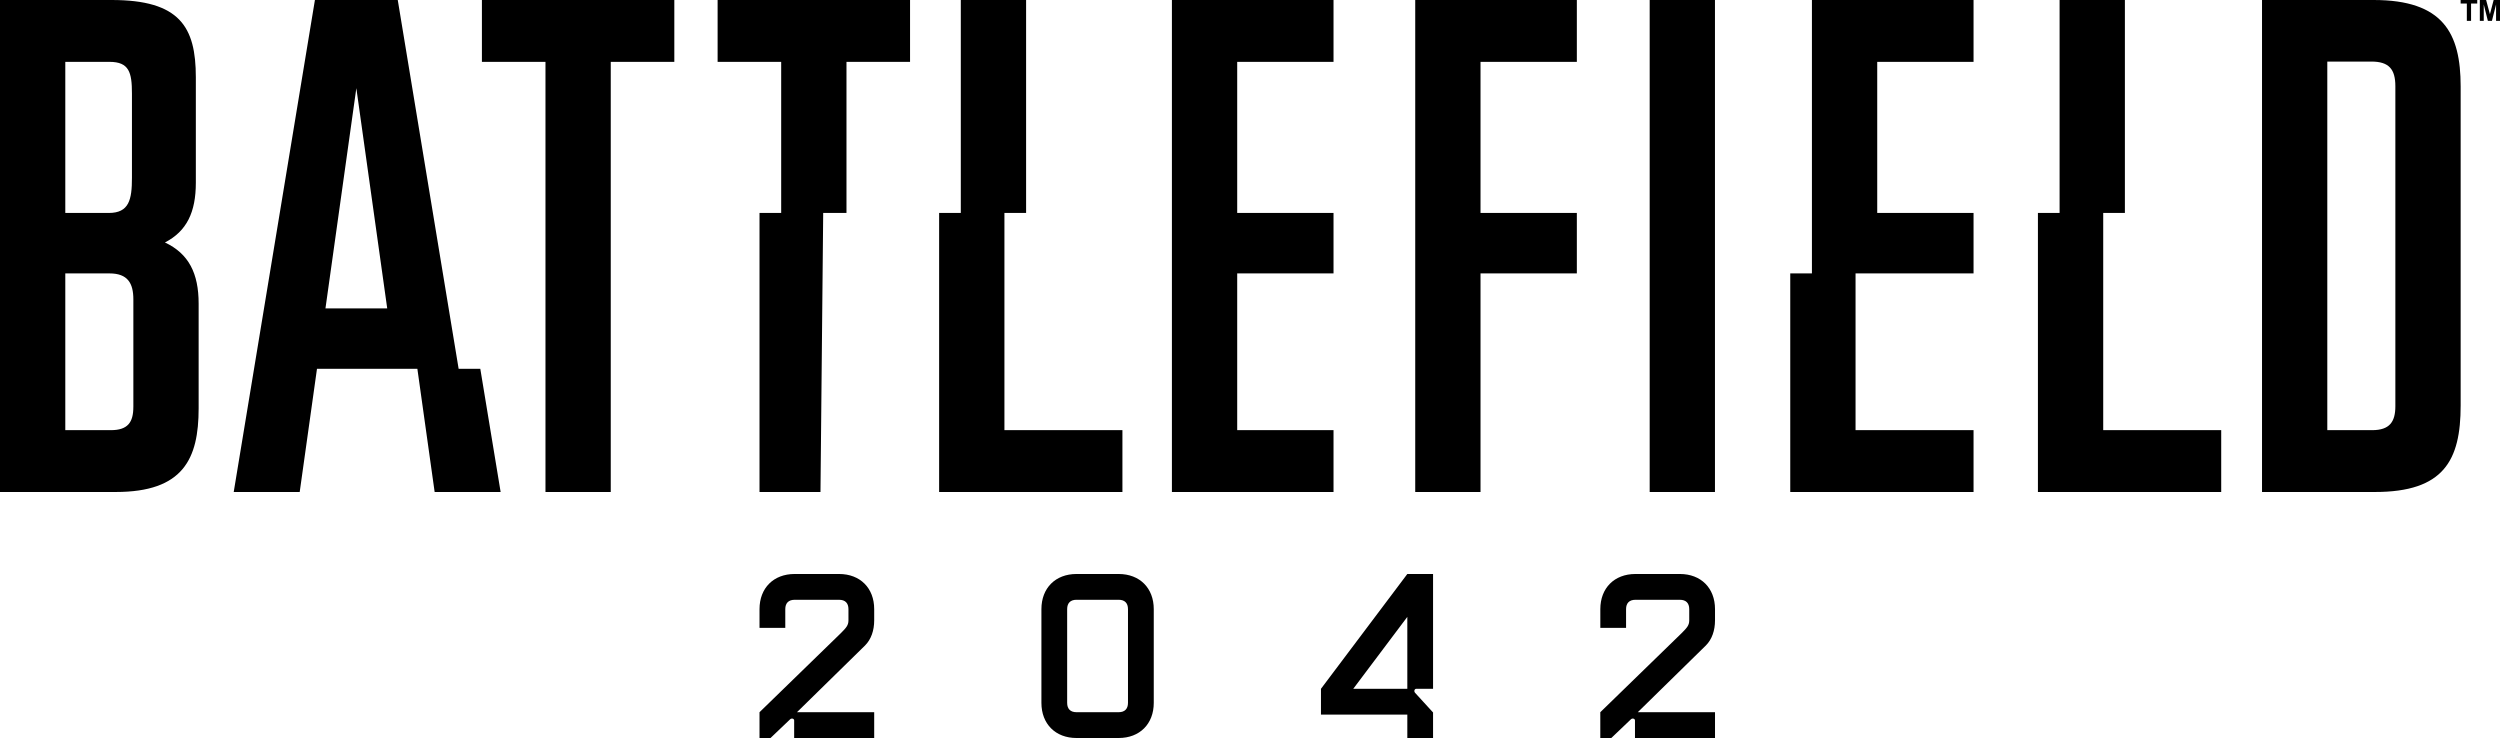 <?xml version="1.0" encoding="UTF-8"?> <svg xmlns="http://www.w3.org/2000/svg" width="500" height="148" viewBox="0 0 500 148" fill="none"><path d="M474.721 0H452.404V98.398H475.001C488.762 98.398 492.131 92.074 492.131 81.108V17.287C492.131 6.604 488.62 0 474.721 0ZM479.072 81.25C479.072 84.343 477.946 86.031 474.435 86.031H465.46V12.315H474.296C477.804 12.315 479.072 13.864 479.072 17.237V81.25ZM362.385 0H394.709V12.371H375.445V42.592H394.709V54.682H371.11V86.031H394.709V98.401H358.051V54.682H362.385V0V0ZM329.936 0H342.992V98.398H329.936V0V0ZM283.045 0H315.369V12.371H296.104V42.592H315.369V54.682H296.104V98.398H283.045V0ZM234.382 0H266.705V12.371H247.441V42.592H266.705V54.682H247.441V86.031H266.705V98.401H234.382V0ZM224.484 98.398H187.826V42.592H192.16V0H205.22V42.592H200.885V86.028H224.484V98.398ZM143.523 0H182.01V12.371H169.296V42.592H164.639L164.095 98.398H151.902V42.592H156.237V12.371H143.523V0ZM96.378 0H134.864V12.371H122.151V98.398H109.095V12.371H96.382V0H96.378ZM62.984 0L46.743 98.398H59.941L63.396 73.766H83.474L86.929 98.398H100.126L96.062 73.766H91.728L79.551 0H62.984ZM65.092 61.675L71.268 17.633L77.443 61.675H65.092ZM32.989 48.493C37.343 46.248 39.168 42.453 39.168 36.545V15.463C39.168 5.341 35.937 0 22.318 0H0V98.398H23.157C36.638 98.398 39.728 91.791 39.728 81.669V60.726C39.728 54.682 37.765 50.745 32.989 48.493ZM13.059 12.371H21.896C25.829 12.371 26.389 14.477 26.389 18.695V35.566C26.389 39.921 25.829 42.592 21.755 42.592H13.059V12.371V12.371ZM26.669 81.392C26.669 84.481 25.545 86.031 22.173 86.031H13.059V54.682H21.896C25.549 54.682 26.672 56.647 26.672 59.885V81.392H26.669ZM492.131 0H495.448V0.706H494.213V4.174H493.367V0.706H492.128V0H492.131ZM500 0V4.174H499.213V0.887L498.386 4.174H497.576L496.749 0.887V4.174H495.965V0H497.223L497.984 2.849L498.729 0H500ZM444.242 98.398H407.584V42.592H411.918V0H424.978V42.592H420.643V86.028H444.242V98.398V98.398ZM151.902 147.597V142.444L168.193 126.608C169.224 125.576 169.691 125.062 169.691 124.079V121.831C169.691 120.614 169.036 119.958 167.821 119.958H158.928C157.712 119.958 157.057 120.614 157.057 121.831V125.579H151.902V121.827C151.902 117.61 154.712 114.798 158.924 114.798H167.817C172.03 114.798 174.839 117.61 174.839 121.827V124.076C174.839 126.09 174.23 127.871 173.015 129.091L159.392 142.444H174.839V147.597H158.832V144.083C158.832 143.753 158.365 143.568 158.038 143.848L154.106 147.597H151.902ZM208.283 121.827C208.283 117.61 211.092 114.798 215.305 114.798H223.73C227.943 114.798 230.752 117.61 230.752 121.827V140.571C230.752 144.788 227.943 147.601 223.73 147.601H215.305C211.092 147.601 208.283 144.788 208.283 140.571V121.827ZM213.431 140.568C213.431 141.784 214.086 142.441 215.302 142.441H223.727C224.942 142.441 225.597 141.784 225.597 140.568V121.827C225.597 120.611 224.942 119.954 223.727 119.954H215.302C214.086 119.954 213.431 120.611 213.431 121.827V140.568ZM264.192 142.912V137.759L281.464 114.798H286.612V137.759H283.243C282.917 137.759 282.729 138.227 283.009 138.557L286.612 142.493V147.601H281.464V142.915H264.192V142.912ZM270.651 137.759H281.464V123.374L270.651 137.759ZM320.059 147.597V142.444L336.349 126.608C337.38 125.576 337.848 125.062 337.848 124.079V121.831C337.848 120.614 337.192 119.958 335.977 119.958H327.084C325.869 119.958 325.213 120.614 325.213 121.831V125.579H320.065V121.827C320.065 117.61 322.875 114.798 327.088 114.798H335.98C340.193 114.798 343.002 117.61 343.002 121.827V124.076C343.002 126.09 342.393 127.871 341.178 129.091L327.555 142.444H343.002V147.597H326.995V144.083C326.995 143.753 326.528 143.568 326.198 143.848L322.266 147.597H320.059Z" fill="#000000"></path></svg> 